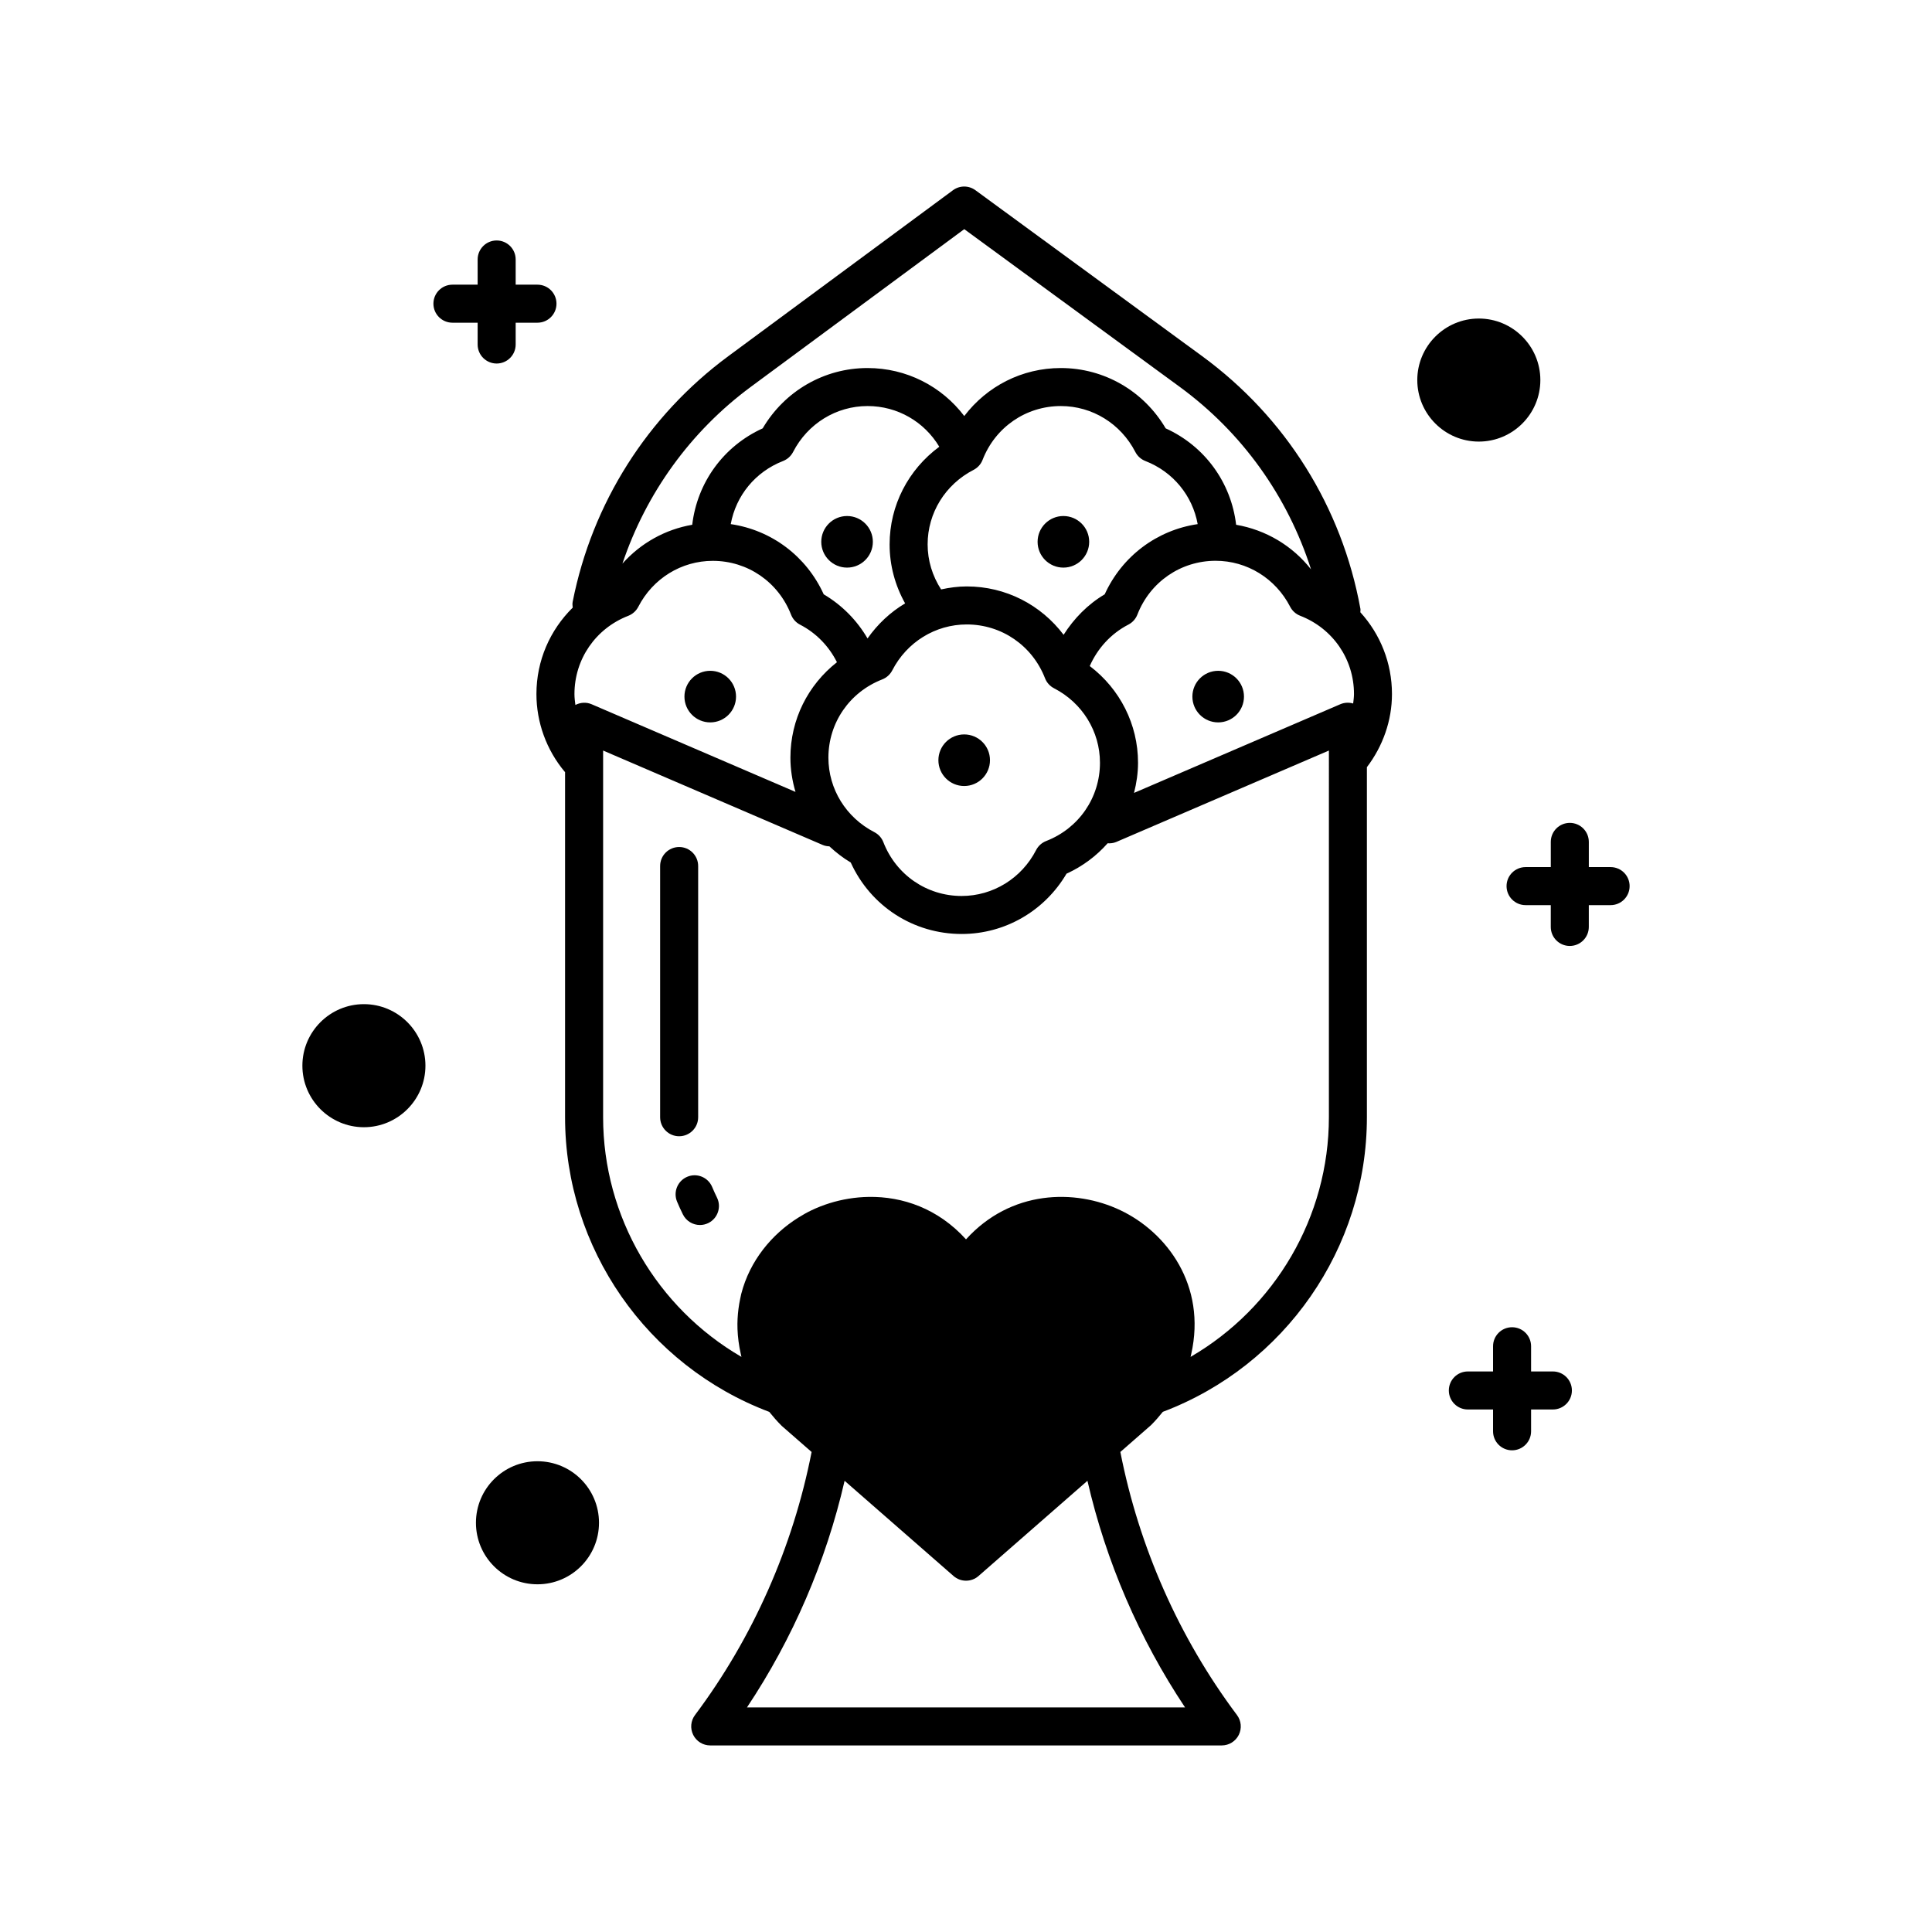 <?xml version="1.0" encoding="UTF-8"?>
<!-- Uploaded to: SVG Repo, www.svgrepo.com, Generator: SVG Repo Mixer Tools -->
<svg fill="#000000" width="800px" height="800px" version="1.1" viewBox="144 144 512 512" xmlns="http://www.w3.org/2000/svg">
 <g>
  <path d="m240.44 410.11c-8.992 0-16.305 7.316-16.305 16.309 0 8.988 7.312 16.305 16.305 16.305s16.305-7.316 16.305-16.305c0-8.992-7.312-16.309-16.305-16.309z"/>
  <path d="m302.74 547.55c0 9.004-7.301 16.305-16.305 16.305s-16.305-7.301-16.305-16.305c0-9.008 7.301-16.305 16.305-16.305s16.305 7.297 16.305 16.305"/>
  <path d="m552.21 244.72c0-8.988-7.312-16.305-16.305-16.305-8.992 0-16.309 7.316-16.309 16.305 0 8.988 7.316 16.305 16.309 16.305 8.992 0 16.305-7.316 16.305-16.305z"/>
  <path d="m270.58 235.3c0 2.785 2.258 5.039 5.039 5.039s5.039-2.254 5.039-5.039v-5.781h5.777c2.781 0 5.039-2.254 5.039-5.039 0-2.785-2.254-5.039-5.039-5.039h-5.777v-6.676c0-2.785-2.254-5.039-5.039-5.039-2.781 0-5.039 2.254-5.039 5.039v6.676h-6.68c-2.781 0-5.039 2.254-5.039 5.039 0 2.785 2.254 5.039 5.039 5.039h6.68z"/>
  <path d="m570.83 373.79h-5.777v-6.68c0-2.785-2.258-5.039-5.039-5.039s-5.039 2.254-5.039 5.039v6.68h-6.684c-2.781 0-5.039 2.254-5.039 5.039s2.254 5.039 5.039 5.039h6.68v5.781c0 2.785 2.254 5.039 5.039 5.039 2.781 0 5.039-2.254 5.039-5.039v-5.781h5.777c2.781 0 5.039-2.254 5.039-5.039s-2.254-5.039-5.035-5.039z"/>
  <path d="m555.53 507.45h-5.777v-6.68c0-2.785-2.254-5.039-5.039-5.039-2.781 0-5.039 2.254-5.039 5.039v6.68h-6.68c-2.781 0-5.039 2.254-5.039 5.039s2.254 5.039 5.039 5.039h6.68v5.781c0 2.785 2.254 5.039 5.039 5.039 2.781 0 5.039-2.254 5.039-5.039v-5.781h5.777c2.781 0 5.039-2.254 5.039-5.039s-2.254-5.039-5.039-5.039z"/>
  <path d="m332.73 458.56c-1.074-2.566-4.023-3.789-6.594-2.707-2.566 1.074-3.777 4.023-2.707 6.594 0.48 1.145 0.996 2.277 1.547 3.387 0.879 1.777 2.66 2.805 4.519 2.805 0.75 0 1.512-0.168 2.231-0.523 2.492-1.234 3.512-4.262 2.277-6.75-0.449-0.922-0.875-1.855-1.273-2.805z"/>
  <path d="m329.02 440.08v-66.574c0-2.785-2.254-5.039-5.039-5.039-2.781 0-5.039 2.254-5.039 5.039v66.574c0 2.785 2.254 5.039 5.039 5.039 2.785-0.004 5.039-2.254 5.039-5.039z"/>
  <path d="m399.52 352.3c3.777 0 6.836-3.062 6.836-6.836 0-3.777-3.062-6.836-6.836-6.836-3.777 0-6.836 3.062-6.836 6.836 0 3.777 3.062 6.836 6.836 6.836z"/>
  <path d="m332.22 321.77c-3.777 0-6.836 3.062-6.836 6.836 0 3.777 3.062 6.836 6.836 6.836 3.777 0 6.836-3.062 6.836-6.836 0-3.773-3.059-6.836-6.836-6.836z"/>
  <path d="m368.48 280.75c-3.777 0-6.836 3.062-6.836 6.836 0 3.777 3.062 6.836 6.836 6.836 3.777 0 6.836-3.062 6.836-6.836 0-3.773-3.062-6.836-6.836-6.836z"/>
  <path d="m425.81 280.75c-3.777 0-6.836 3.062-6.836 6.836 0 3.777 3.062 6.836 6.836 6.836 3.777 0 6.836-3.062 6.836-6.836 0-3.773-3.059-6.836-6.836-6.836z"/>
  <path d="m504.52 305.33c-4.906-26.965-19.793-50.734-41.914-66.926l-60.105-43.992c-1.785-1.309-4.199-1.301-5.969 0.012l-59.531 43.973c-21.426 15.832-36.07 38.941-41.234 65.07-0.105 0.531-0.055 1.051 0.008 1.562-6.019 5.93-9.617 14.043-9.617 22.898 0 7.508 2.66 14.82 7.488 20.59 0.027 0.035 0.07 0.043 0.102 0.078v91.48c0 34.684 21.695 65.852 54.113 78.09 1.027 1.27 2.102 2.519 3.32 3.723l7.902 6.906c-4.926 25.16-15.539 49.215-30.898 69.707-1.145 1.523-1.328 3.566-0.477 5.273 0.855 1.711 2.598 2.785 4.508 2.785h135.56c1.91 0 3.652-1.078 4.508-2.785 0.855-1.707 0.668-3.75-0.477-5.273-15.359-20.492-25.973-44.547-30.902-69.715l8.125-7.106c1.141-1.129 2.152-2.32 3.129-3.527 32.398-12.246 54.082-43.406 54.082-78.074v-92.766c4.242-5.574 6.644-12.367 6.644-19.383 0-8.25-3.102-15.871-8.383-21.676 0.004-0.309 0.074-0.609 0.02-0.926zm-161.53-58.824 56.547-41.777 57.113 41.801c16.598 12.148 28.602 29.047 34.789 48.359-4.949-6.297-12.008-10.473-19.852-11.82-1.32-11.18-8.277-20.828-18.672-25.551-5.832-9.91-16.312-15.984-27.789-15.984-10.289 0-19.582 4.828-25.586 12.719-6.004-7.902-15.332-12.719-25.633-12.719-11.477 0-21.957 6.078-27.789 15.984-10.395 4.723-17.352 14.371-18.672 25.551-7.176 1.234-13.652 4.867-18.496 10.293 6.277-18.652 18.02-35.02 34.039-46.855zm40.875 57.398c-3.898 2.312-7.277 5.477-9.961 9.293-2.789-4.793-6.758-8.832-11.609-11.695-4.598-10.117-13.844-17.023-24.641-18.605 1.367-7.516 6.488-13.855 13.863-16.723 1.145-0.449 2.09-1.301 2.656-2.391 3.863-7.512 11.434-12.176 19.742-12.176 7.922 0 15.02 4.141 19.004 10.785-8.211 6.055-13.164 15.547-13.164 25.875-0.004 5.551 1.445 10.867 4.109 15.637zm-6.059 20.145c1.145-0.449 2.09-1.301 2.652-2.391 3.871-7.508 11.438-12.172 19.742-12.172 9.234 0 17.379 5.598 20.742 14.262 0.445 1.145 1.297 2.09 2.391 2.652 7.504 3.867 12.168 11.43 12.168 19.742 0 9.234-5.598 17.379-14.262 20.738-1.148 0.449-2.094 1.301-2.656 2.391-3.867 7.508-11.434 12.172-19.742 12.172-9.234 0-17.375-5.598-20.742-14.262-0.445-1.145-1.293-2.09-2.387-2.652-7.512-3.871-12.176-11.434-12.176-19.742 0.004-9.234 5.606-17.371 14.27-20.738zm48.059-11.82c-6.004-7.949-15.332-12.82-25.664-12.82-2.324 0-4.59 0.312-6.801 0.793-2.301-3.566-3.57-7.648-3.57-11.938 0-8.309 4.664-15.871 12.176-19.742 1.094-0.562 1.945-1.504 2.387-2.652 3.367-8.664 11.504-14.262 20.742-14.262 8.309 0 15.875 4.664 19.742 12.176 0.562 1.094 1.508 1.945 2.656 2.391 7.375 2.863 12.492 9.203 13.863 16.723-10.797 1.582-20.043 8.488-24.641 18.602-4.492 2.656-8.145 6.406-10.891 10.73zm-129.38 18.594c-0.125-0.953-0.25-1.906-0.25-2.887 0-9.234 5.598-17.379 14.262-20.738 1.148-0.449 2.094-1.301 2.656-2.391 3.863-7.512 11.434-12.176 19.742-12.176 9.234 0 17.375 5.598 20.742 14.262 0.445 1.145 1.293 2.09 2.387 2.652 4.297 2.215 7.656 5.734 9.773 9.949-7.66 6.012-12.332 15.176-12.332 25.297 0 3.125 0.488 6.164 1.348 9.07l-54.035-23.23c-1.395-0.602-2.961-0.5-4.293 0.191zm161.56 265.66h-116.09c12.141-18.223 20.965-38.695 25.871-60.055l28.863 25.227c1.898 1.664 4.734 1.664 6.633 0l28.859-25.23c4.906 21.367 13.727 41.836 25.867 60.059zm38.125-156.41c0 26.414-14.301 50.539-36.66 63.516 0.062-0.25 0.121-0.496 0.176-0.746 4.098-18.238-6.488-32.297-18.797-38.129-12.059-5.723-29.035-5.359-40.887 7.727-7.41-8.184-16.824-11.391-25.785-11.25-1.793 0.027-3.566 0.191-5.301 0.473-3.473 0.566-6.793 1.617-9.809 3.047-1.227 0.582-2.426 1.266-3.606 2.008-6.91 4.34-12.797 11.328-15.07 20.195-0.113 0.438-0.191 0.887-0.285 1.332-0.184 0.859-0.332 1.734-0.445 2.629-0.215 1.711-0.324 3.473-0.258 5.297v0.031c0.078 2.141 0.363 4.356 0.875 6.633 0.055 0.25 0.117 0.5 0.176 0.754-22.363-12.977-36.664-37.102-36.664-63.516v-97.172l58.195 25.02c0.578 0.246 1.18 0.344 1.773 0.367 1.719 1.594 3.578 3.062 5.652 4.281 5.266 11.57 16.609 18.945 29.398 18.945 11.473 0 21.957-6.078 27.789-15.98 4.254-1.934 7.93-4.703 10.895-8.055 0.758 0.043 1.523-0.031 2.269-0.344l56.371-24.234zm6.43-109.64c-1.105-0.316-2.297-0.273-3.379 0.184l-54.691 23.512c0.652-2.574 1.059-5.238 1.059-7.996 0-10.184-4.801-19.562-12.793-25.625 2.047-4.648 5.602-8.59 10.234-10.98 1.094-0.562 1.941-1.504 2.387-2.652 3.367-8.664 11.512-14.262 20.742-14.262 8.309 0 15.875 4.664 19.742 12.176 0.562 1.094 1.508 1.945 2.656 2.391 8.664 3.359 14.262 11.504 14.262 20.738-0.004 0.855-0.125 1.684-0.219 2.516z"/>
  <path d="m466.83 321.77c-3.777 0-6.836 3.062-6.836 6.836 0 3.777 3.062 6.836 6.836 6.836 3.777 0 6.836-3.062 6.836-6.836 0-3.773-3.059-6.836-6.836-6.836z"/>
 </g>
</svg>